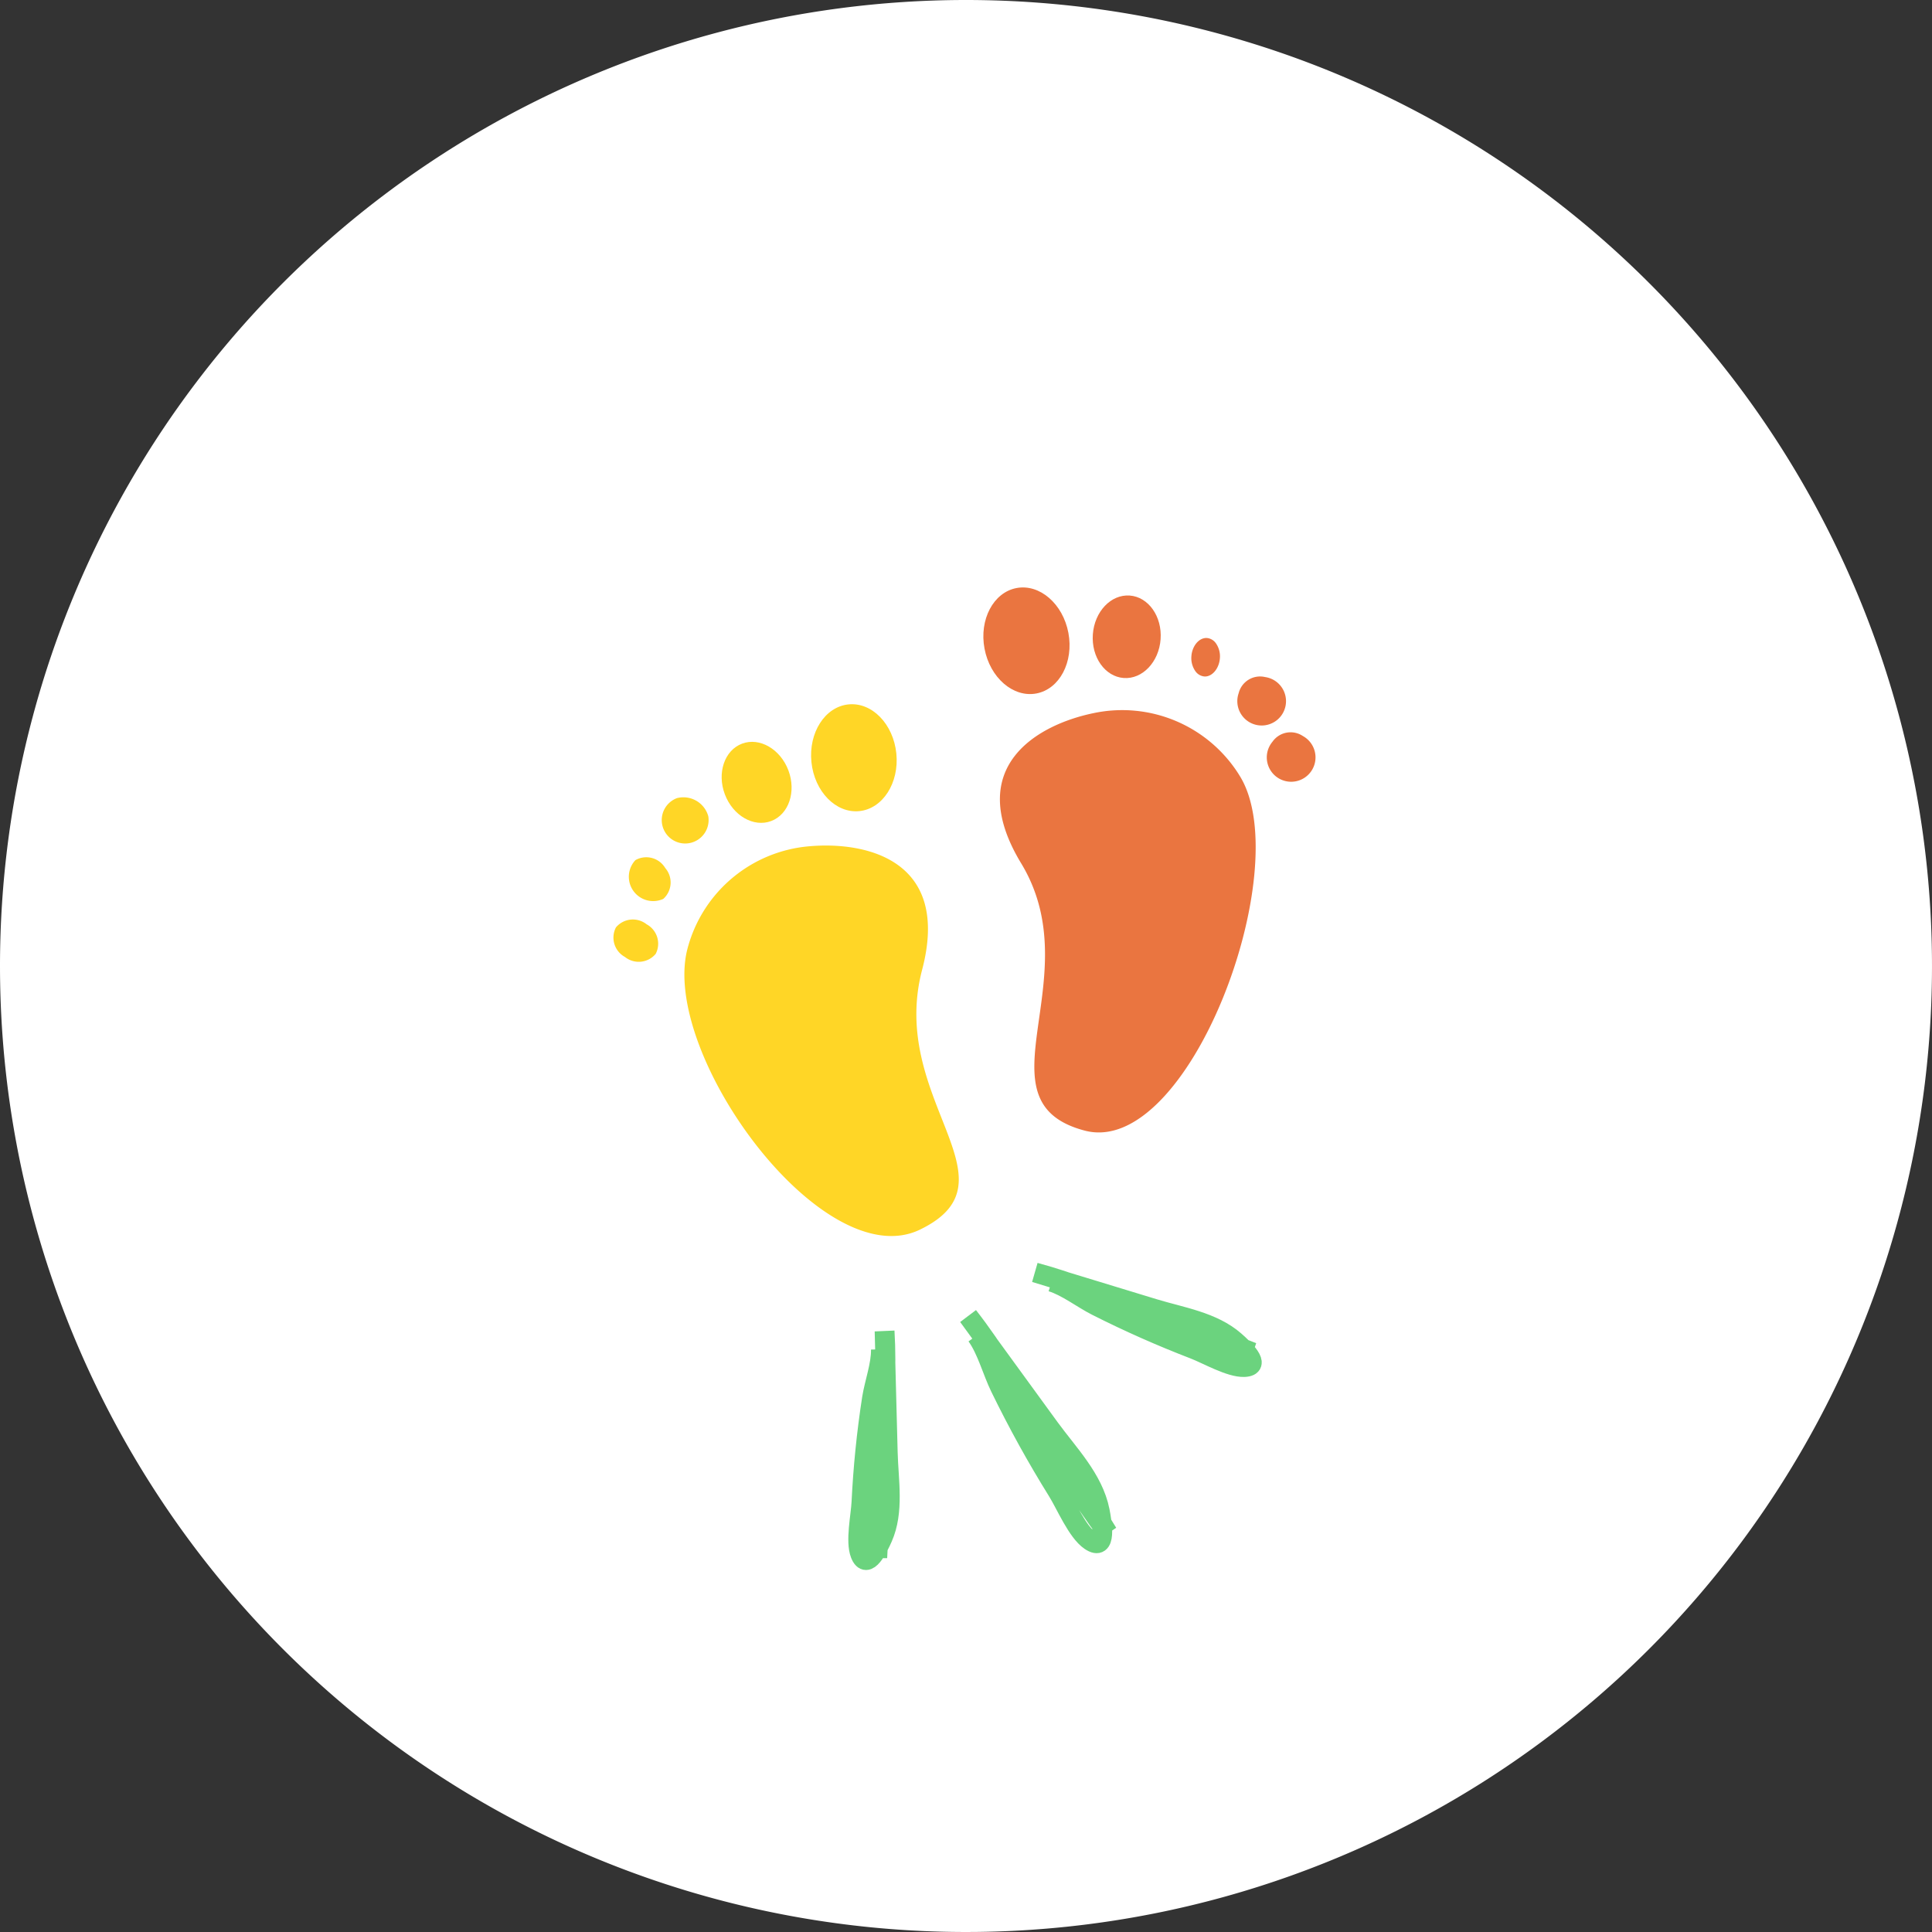 <?xml version="1.0" encoding="UTF-8"?>
<svg xmlns="http://www.w3.org/2000/svg" width="195" height="195" viewBox="0 0 195 195">
  <rect x="0" y="0" width="195" height="195" fill="#333333" stroke="none"/>
  <g id="Gruppe_2730" data-name="Gruppe 2730" transform="translate(-251 -1251.75)">
    <path id="Pfad_1716" data-name="Pfad 1716" d="M97.5,0A97.5,97.5,0,1,1,0,97.5,97.5,97.5,0,0,1,97.5,0Z" transform="translate(251 1251.75)" fill="#fff"></path>
    <g id="Gruppe_3224" data-name="Gruppe 3224" transform="translate(-14811.877 13172.75)">
      <g id="feet" transform="translate(15108.756 -11894.029)">
        <g id="Gruppe_2895" data-name="Gruppe 2895" transform="translate(16.004 32.321)">
          <path id="Pfad_1806" data-name="Pfad 1806" d="M470.081,132.506a2.459,2.459,0,1,1-3.067.581A2.228,2.228,0,0,1,470.081,132.506Z" transform="translate(-400.466 -117.511)" fill="#ea7540"></path>
          <path id="Pfad_1807" data-name="Pfad 1807" d="M449.2,93.592a2.457,2.457,0,1,1-2.665,1.623A2.227,2.227,0,0,1,449.2,93.592Z" transform="translate(-383.396 -84.548)" fill="#ea7540"></path>
          <path id="Pfad_1808" data-name="Pfad 1808" d="M307.086,123.773c5.6,9.418-5.231,38.429-15.724,35.67-11.172-2.938.622-15.352-6.418-26.978-5.948-9.82,1.779-14.031,7.331-15.165a13.924,13.924,0,0,1,14.613,6.149Q306.987,123.609,307.086,123.773Z" transform="translate(-243.759 -104.62)" fill="#ea7540"></path>
          <path id="Pfad_1809" data-name="Pfad 1809" d="M350.552,37.857c1.888.138,3.284,2.111,3.117,4.41s-1.832,4.05-3.721,3.913-3.284-2.11-3.117-4.409S348.663,37.721,350.552,37.857Z" transform="translate(-298.411 -37.04)" fill="#ea7540"></path>
          <path id="Pfad_1810" data-name="Pfad 1810" d="M279.969,36.906c.553,2.94-.894,5.677-3.232,6.116s-4.681-1.588-5.234-4.526.9-5.676,3.232-6.115S279.416,33.967,279.969,36.906Z" transform="translate(-234.017 -32.321)" fill="#ea7540"></path>
          <path id="Pfad_1811" data-name="Pfad 1811" d="M77.83,210.4c5.644-.484,14.251,1.362,11.333,12.465-3.453,13.144,10.022,21.28-.222,26.233-9.767,4.723-26.179-17.675-23.478-28.295.032-.123.064-.246.1-.366A13.918,13.918,0,0,1,77.83,210.4Z" transform="translate(-57.973 -184.281)" fill="#ffd626"></path>
          <path id="Pfad_1812" data-name="Pfad 1812" d="M161.152,117.834c.3,2.975-1.368,5.581-3.734,5.822s-4.532-1.974-4.836-4.947,1.368-5.582,3.736-5.824S160.847,114.859,161.152,117.834Z" transform="translate(-132.566 -101.081)" fill="#ffd626"></path>
          <path id="Pfad_1813" data-name="Pfad 1813" d="M97.6,141.7c.812,2.157.034,4.445-1.738,5.113s-3.866-.543-4.678-2.7-.034-4.445,1.738-5.111S96.787,139.546,97.6,141.7Z" transform="translate(-79.908 -123.236)" fill="#ffd626"></path>
          <path id="Pfad_1814" data-name="Pfad 1814" d="M55.042,178.752a2.365,2.365,0,1,1-3.166-1.828A2.607,2.607,0,0,1,55.042,178.752Z" transform="translate(-45.436 -155.659)" fill="#ffd626"></path>
          <path id="Pfad_1815" data-name="Pfad 1815" d="M30.132,219.4a2.225,2.225,0,0,1-.2,3.111,2.457,2.457,0,0,1-2.817-3.911A2.228,2.228,0,0,1,30.132,219.4Z" transform="translate(-24.868 -191.076)" fill="#ffd626"></path>
          <path id="Pfad_1816" data-name="Pfad 1816" d="M19.388,261.934a2.227,2.227,0,0,1,.912,2.984,2.229,2.229,0,0,1-3.1.313,2.227,2.227,0,0,1-.912-2.984A2.229,2.229,0,0,1,19.388,261.934Z" transform="translate(-16.004 -227.933)" fill="#ffd626"></path>
          <path id="Pfad_1817" data-name="Pfad 1817" d="M416.309,67.179c-.751,0-1.431.821-1.5,1.839a2.293,2.293,0,0,0,.374,1.47,1.258,1.258,0,0,0,.923.575c.781.057,1.5-.784,1.579-1.837a2.293,2.293,0,0,0-.374-1.47,1.26,1.26,0,0,0-.923-.575Z" transform="translate(-356.442 -62.078)" fill="#ea7540"></path>
        </g>
      </g>
      <g id="Gruppe_2896" data-name="Gruppe 2896" transform="translate(15192.042 -11790.015) rotate(108)">
        <g id="Gruppe_2724" data-name="Gruppe 2724" transform="translate(21.995 5.749) rotate(25)">
          <path id="Pfad_746" data-name="Pfad 746" d="M.453,26.3C0,17.63,1.817,8.968,1.46.295Q.711,12.234.886,24.209c-.026-1.775.757-3.864,1.038-5.632q.478-3.005.8-6.033.31-2.937.471-5.887c.086-1.578.73-4.5.169-5.981C2.624-1.269,1.327,1.5.845,2.588-.482,5.6.136,9.151.195,12.354Q.324,19.326.453,26.3Z" transform="matrix(0.978, 0.208, -0.208, 0.978, 5.468, 0)" fill="none" stroke="#6bd37e" stroke-miterlimit="10" stroke-width="2"></path>
        </g>
        <g id="Gruppe_2725" data-name="Gruppe 2725" transform="translate(34.944 25.086) rotate(60)">
          <path id="Pfad_746-2" data-name="Pfad 746" d="M.528,23.113C.062,15.487,1.64,7.881,1.264.251Q.669,10.746.9,21.277c-.035-1.561.654-3.393.9-4.947q.409-2.64.676-5.3.259-2.581.385-5.174C2.926,4.47,3.485,1.9,2.973.6,2.3-1.117,1.152,1.306.728,2.264-.444,4.907.133,8.031.207,10.848Q.367,16.98.528,23.113Z" transform="matrix(0.978, 0.208, -0.208, 0.978, 4.805, 0)" fill="none" stroke="#6bd37e" stroke-miterlimit="10" stroke-width="2"></path>
        </g>
        <g id="Gruppe_2726" data-name="Gruppe 2726" transform="translate(0 1.662) rotate(-12)">
          <path id="Pfad_746-3" data-name="Pfad 746" d="M.4,23.644C0,15.85,1.594,8.063,1.281.265Q.624,11,.777,21.764c-.023-1.6.664-3.474.911-5.064q.419-2.7.7-5.424.272-2.641.413-5.293c.075-1.418.641-4.05.148-5.378C2.3-1.141,1.164,1.344.742,2.327c-1.165,2.711-.623,5.9-.571,8.78Q.284,17.375.4,23.644Z" transform="matrix(0.978, 0.208, -0.208, 0.978, 4.916, 0)" fill="none" stroke="#6bd37e" stroke-miterlimit="10" stroke-width="2"></path>
        </g>
      </g>
    </g>
  </g>
</svg>
